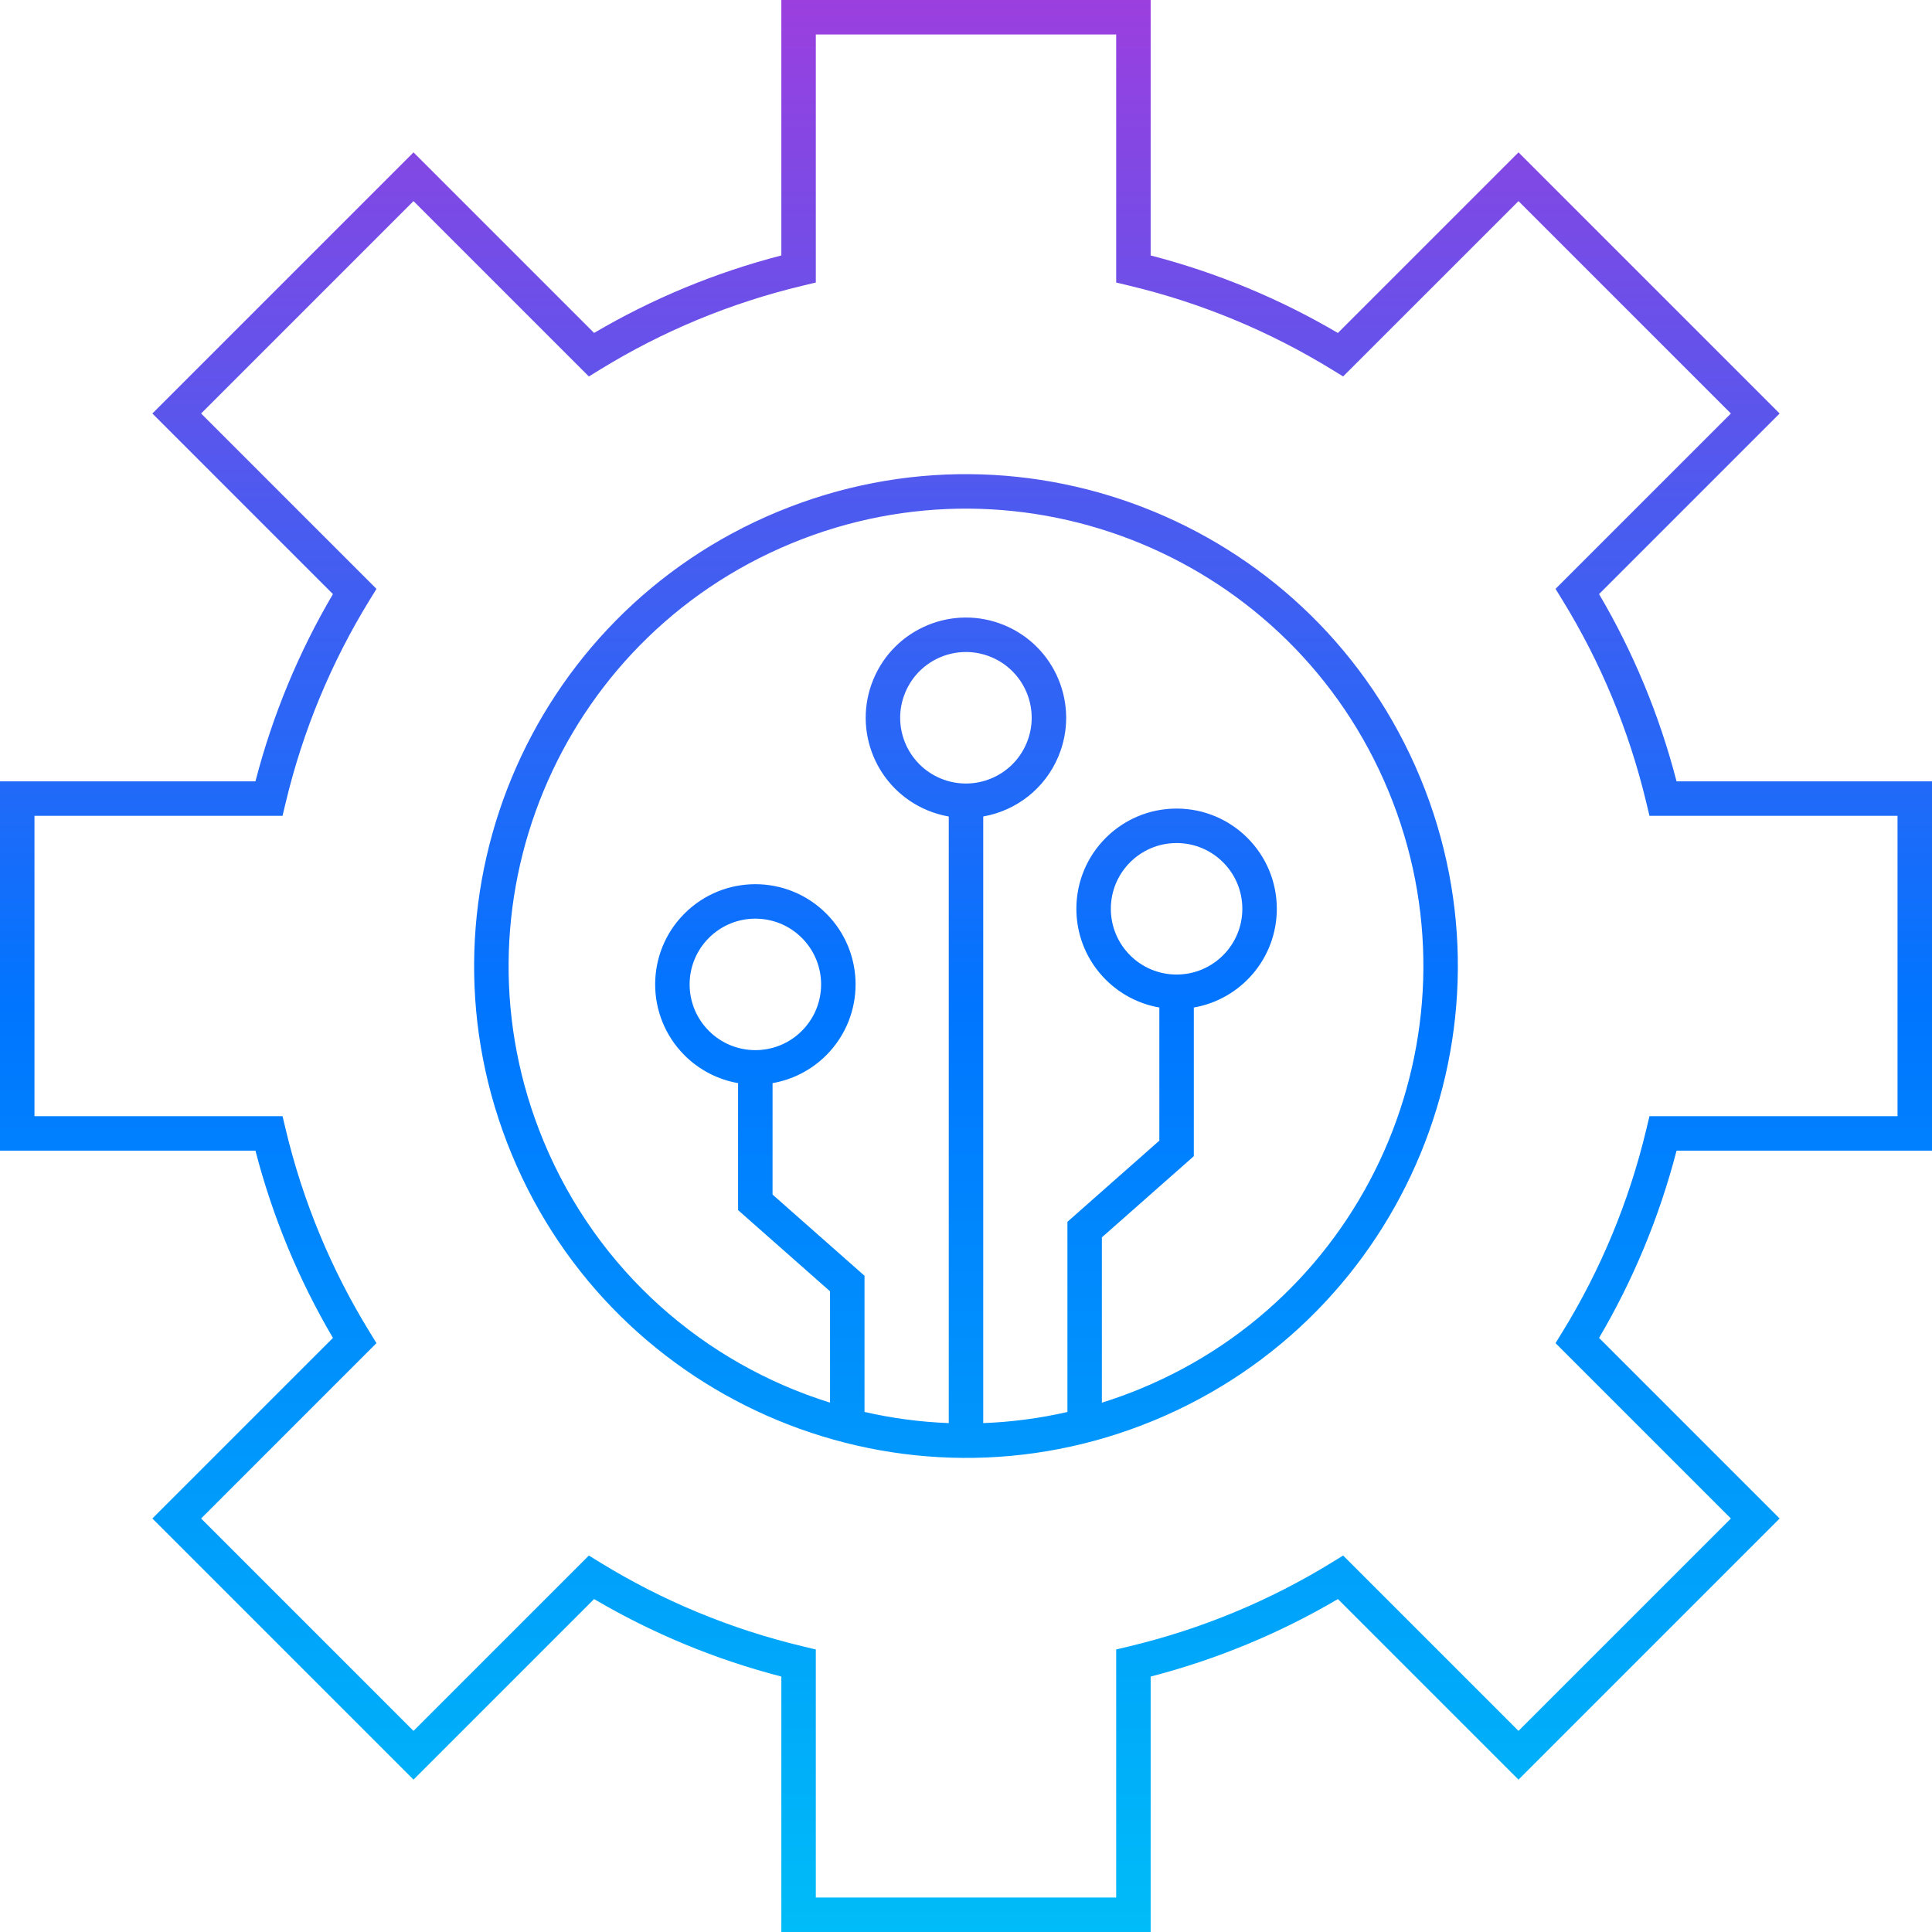 <svg width="64" height="64" viewBox="0 0 64 64" fill="none" xmlns="http://www.w3.org/2000/svg">
<path fill-rule="evenodd" clip-rule="evenodd" d="M25.883 0H38.117V8.462C40.321 9.033 42.404 9.904 44.319 11.03L50.302 5.047L58.953 13.698L52.971 19.68C54.099 21.596 54.967 23.679 55.538 25.883H64V38.117H55.538C54.967 40.321 54.099 42.404 52.971 44.32L58.953 50.302L50.302 58.953L44.32 52.971C42.404 54.099 40.321 54.967 38.117 55.538V64H25.883V55.538C23.679 54.967 21.596 54.099 19.68 52.971L13.698 58.953L5.047 50.302L11.029 44.32C9.901 42.404 9.033 40.321 8.462 38.117H0V25.883H8.462C9.033 23.679 9.901 21.596 11.029 19.68L5.047 13.698L13.698 5.047L19.68 11.029C21.596 9.901 23.679 9.033 25.883 8.462V0ZM27.025 1.142V9.359L26.587 9.464C24.188 10.037 21.935 10.979 19.891 12.235L19.507 12.471L13.698 6.662L6.662 13.698L12.471 19.507L12.235 19.891C10.979 21.935 10.037 24.188 9.464 26.587L9.359 27.025H1.142V36.975H9.359L9.464 37.413C10.037 39.812 10.979 42.065 12.235 44.109L12.471 44.493L6.662 50.302L13.698 57.338L19.507 51.529L19.891 51.765C21.935 53.021 24.188 53.962 26.587 54.536L27.025 54.641V62.858H36.975V54.641L37.413 54.536C39.812 53.962 42.065 53.021 44.109 51.765L44.493 51.529L50.302 57.338L57.338 50.302L51.529 44.493L51.765 44.109C53.021 42.065 53.962 39.812 54.536 37.413L54.641 36.975H62.858V27.025H54.641L54.536 26.587C53.962 24.188 53.021 21.935 51.765 19.891L51.529 19.507L57.338 13.698L50.302 6.662L44.493 12.47L44.109 12.235C42.065 10.982 39.812 10.037 37.413 9.464L36.975 9.359V1.142H27.025ZM45.995 26.204C42.793 18.475 33.932 14.805 26.203 18.006C18.474 21.208 14.803 30.069 18.005 37.798C19.795 42.12 23.354 45.172 27.496 46.464V42.776L24.45 40.087V35.88C23.8 35.766 23.177 35.459 22.675 34.957C21.379 33.66 21.379 31.558 22.675 30.262C23.972 28.966 26.073 28.966 27.37 30.262C28.666 31.558 28.666 33.66 27.37 34.957C26.867 35.459 26.243 35.767 25.592 35.88V39.572L28.638 42.261V46.772C29.55 46.981 30.485 47.106 31.429 47.142V27.048C31.193 27.007 30.958 26.939 30.727 26.844C29.034 26.142 28.229 24.201 28.931 22.507C29.632 20.813 31.574 20.009 33.268 20.71C34.962 21.412 35.766 23.354 35.065 25.047C34.614 26.136 33.651 26.857 32.571 27.047V47.142C33.499 47.107 34.432 46.986 35.36 46.774V40.474L38.405 37.785V33.375C36.844 33.105 35.656 31.743 35.656 30.105C35.656 28.271 37.143 26.785 38.976 26.785C40.809 26.785 42.296 28.271 42.296 30.105C42.296 31.743 41.108 33.105 39.547 33.375V38.3L36.501 40.989V46.466C36.936 46.33 37.368 46.173 37.797 45.996C45.526 42.794 49.196 33.933 45.995 26.204ZM25.766 16.951C34.078 13.508 43.606 17.456 47.049 25.767C50.492 34.079 46.545 43.608 38.233 47.051C29.922 50.494 20.393 46.547 16.95 38.235C13.507 29.923 17.454 20.394 25.766 16.951ZM32.831 21.765C31.72 21.305 30.446 21.832 29.986 22.944C29.525 24.055 30.053 25.329 31.164 25.789C32.276 26.249 33.55 25.722 34.01 24.61C34.47 23.499 33.942 22.225 32.831 21.765ZM38.976 27.927C37.773 27.927 36.798 28.902 36.798 30.105C36.798 31.308 37.773 32.283 38.976 32.283C40.179 32.283 41.154 31.308 41.154 30.105C41.154 28.902 40.179 27.927 38.976 27.927ZM26.562 31.069C25.712 30.219 24.333 30.219 23.483 31.069C22.632 31.92 22.632 33.299 23.483 34.149C24.333 35 25.712 35 26.562 34.149C27.413 33.299 27.413 31.92 26.562 31.069Z" fill="url(#paint0_linear_3362_411)"/>
<defs>
<linearGradient id="paint0_linear_3362_411" x1="32" y1="0" x2="32" y2="64" gradientUnits="userSpaceOnUse">
<stop stop-color="#9B3FDF"/>
<stop offset="0.52" stop-color="#0075FF"/>
<stop offset="1" stop-color="#00BCF8"/>
</linearGradient>
</defs>
</svg>
